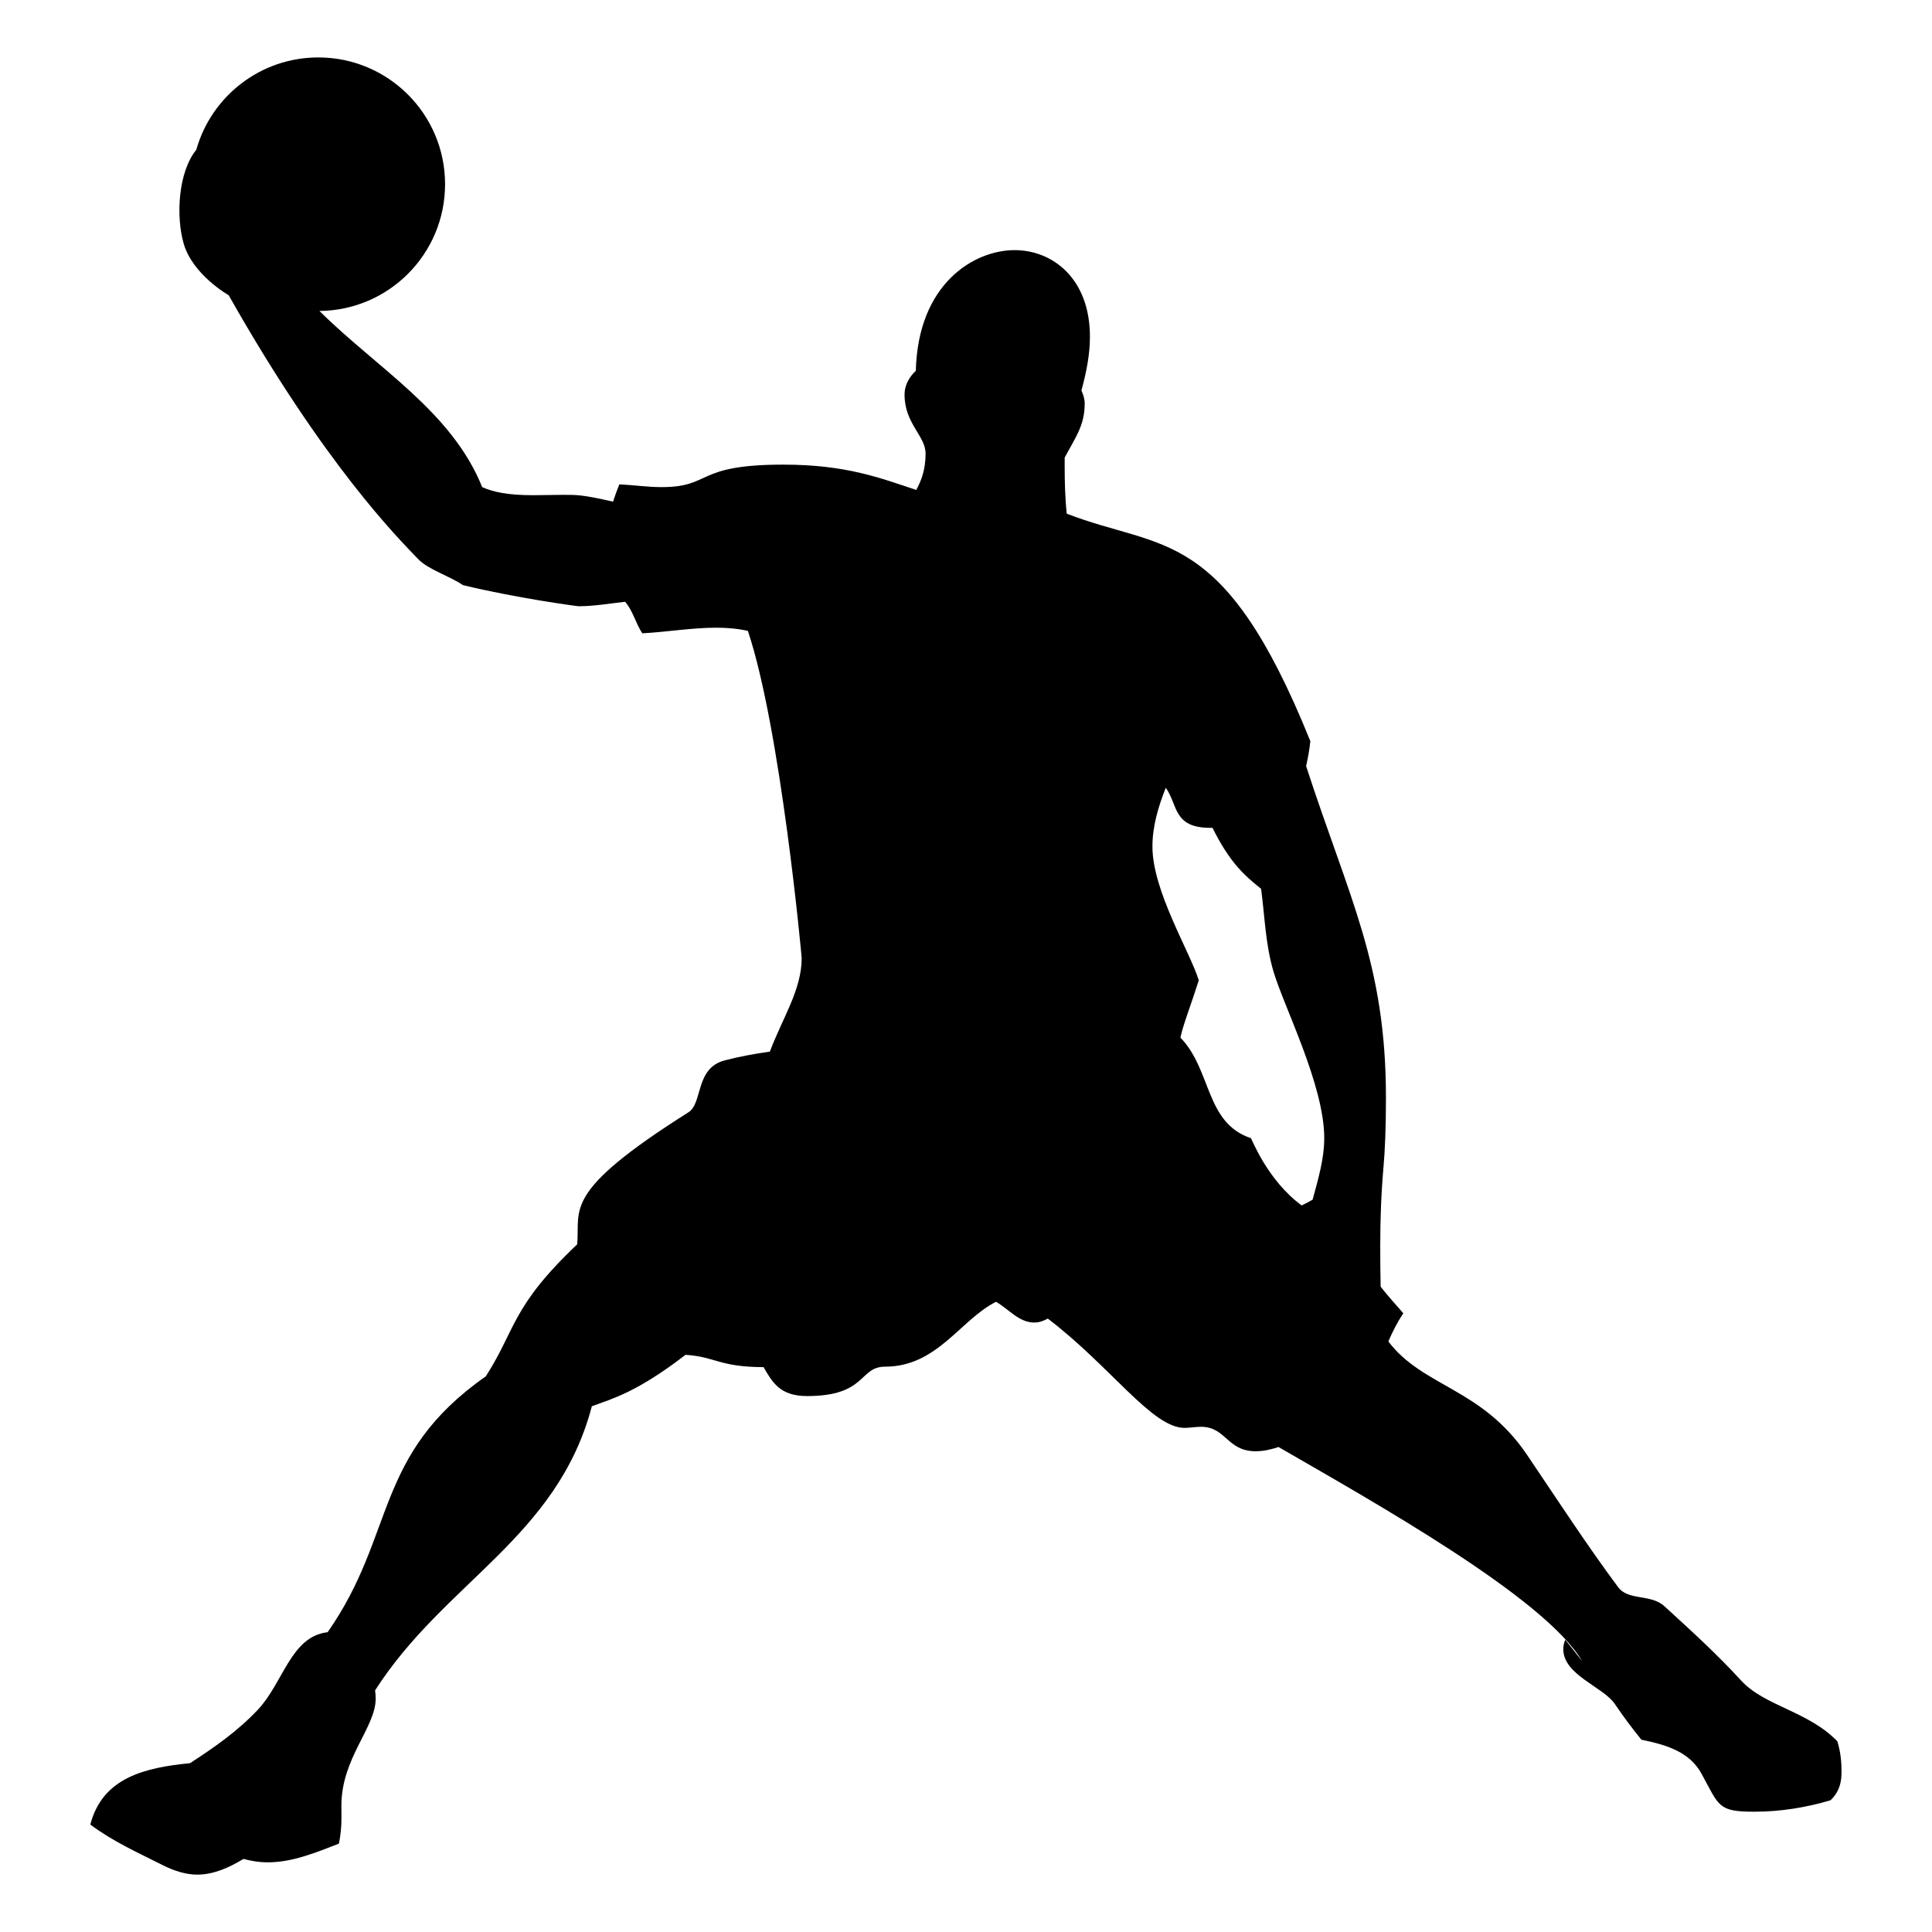 <?xml version="1.0" encoding="utf-8"?>
<!-- Generator: Adobe Illustrator 22.1.0, SVG Export Plug-In . SVG Version: 6.00 Build 0)  -->
<svg version="1.1" xmlns="http://www.w3.org/2000/svg" xmlns:xlink="http://www.w3.org/1999/xlink" x="0px" y="0px"
	 viewBox="22.366 337.079 100 100" enable-background="new 22.366 337.079 100 100" xml:space="preserve">
<g id="background">
	<g id="XMLID_6_">
		<path id="XMLID_62_" d="M117.468,427.211c-1.512-1.569-3.765-1.818-4.986-3.152c-1.282-1.401-2.569-2.561-3.969-3.844
			c-0.7-0.642-1.862-0.269-2.394-0.986c-1.618-2.179-3.089-4.442-4.715-6.849c-2.343-3.468-5.385-3.502-7.177-5.867
			c0.219-0.511,0.471-1.006,0.774-1.46c-0.397-0.458-0.805-0.903-1.173-1.375c-0.014-0.626-0.021-1.331-0.021-2.125
			c0-1.357,0.049-2.714,0.169-4.076c0.077-0.877,0.126-2.027,0.126-3.585c0-6.934-1.905-10.3-4.132-17.161
			c0.096-0.424,0.174-0.852,0.219-1.289c-4.509-11.185-7.65-9.855-12.609-11.775c-0.087-0.825-0.107-1.661-0.107-2.494
			c0-0.136,0.001-0.273,0.001-0.409c0.533-1.008,1.036-1.65,1.036-2.792c0-0.248-0.076-0.468-0.169-0.682
			c0.247-0.913,0.44-1.835,0.44-2.777c0-3.038-1.95-4.487-3.897-4.487c-2.095,0-5.005,1.724-5.115,6.247
			c-0.295,0.277-0.583,0.688-0.583,1.239c0,1.49,1.088,2.131,1.088,3.043c0,0.887-0.246,1.433-0.48,1.884
			c-1.869-0.617-3.622-1.311-6.892-1.311c-4.616,0-3.653,1.164-6.297,1.164c-0.736,0-1.46-0.111-2.182-0.143
			c-0.117,0.292-0.229,0.592-0.325,0.896c-1.659-0.379-1.898-0.352-2.666-0.352c-0.49,0-0.98,0.018-1.47,0.018
			c-1.287,0-2.059-0.158-2.638-0.419c-1.579-3.925-5.407-6.127-8.424-9.117c3.597-0.032,6.503-2.956,6.503-6.561
			c0-3.624-2.938-6.562-6.562-6.562c-3.006,0-5.538,2.022-6.315,4.779c-0.939,1.16-1.058,3.437-0.656,4.846
			c0.467,1.633,2.333,2.683,2.333,2.683c4.974,8.8,8.794,12.597,9.8,13.65c0.531,0.556,1.624,0.876,2.324,1.355
			c2.776,0.672,5.91,1.093,5.99,1.093c0.784,0,1.591-0.139,2.403-0.232c0.402,0.453,0.557,1.133,0.891,1.633
			c1.26-0.065,2.557-0.29,3.82-0.29c0.557,0,1.108,0.044,1.646,0.165c1.698,5.074,2.784,16.838,2.784,16.938
			c0,1.645-1.007,3.125-1.646,4.838c-0.785,0.113-1.568,0.252-2.345,0.457c-1.531,0.403-1.122,2.213-1.867,2.683
			c-6.58,4.156-5.601,4.991-5.761,6.836c-3.418,3.241-3.16,4.382-4.729,6.831c-5.823,4.079-4.641,8.175-8.188,13.245
			c-1.903,0.217-2.287,2.6-3.605,4.004c-1.06,1.129-2.276,1.967-3.517,2.775c-2.287,0.228-4.528,0.721-5.161,3.177
			c1.167,0.875,2.441,1.443,3.746,2.101c0.608,0.306,1.215,0.491,1.791,0.491c0.842,0,1.64-0.362,2.391-0.813
			c0.373,0.098,0.776,0.176,1.262,0.176c1.27,0,2.479-0.503,3.678-0.968c0.088-0.441,0.13-0.868,0.13-1.317
			c0-0.215-0.004-0.428-0.004-0.641c0-2.477,1.776-4.05,1.776-5.549c0-0.14-0.012-0.282-0.032-0.424
			c3.6-5.621,9.432-7.908,11.221-14.707c1.063-0.395,2.316-0.712,4.848-2.662c1.572,0.102,1.713,0.627,4.04,0.638
			c0.46,0.796,0.857,1.497,2.252,1.497c3.1,0,2.674-1.522,4.04-1.522c2.695,0,3.881-2.42,5.739-3.357
			c0.665,0.381,1.188,1.073,1.978,1.073c0.259,0,0.487-0.085,0.702-0.205c3.281,2.502,5.399,5.658,7.077,5.658
			c0.276,0,0.562-0.056,0.853-0.056c1.305,0,1.341,1.265,2.832,1.265c0.416,0,0.803-0.094,1.181-0.219
			c4.904,2.839,13.754,7.773,15.716,11.083l-0.875-1.108c-0.07,0.169-0.102,0.33-0.102,0.483c0,1.35,2.061,1.946,2.668,2.842
			c0.449,0.663,0.901,1.265,1.373,1.849c1.26,0.263,2.482,0.601,3.118,1.768c0.917,1.68,0.845,1.959,2.73,1.959
			c1.341,0,2.67-0.212,3.943-0.591c0.339-0.32,0.553-0.749,0.566-1.322c0.001-0.053,0.002-0.106,0.002-0.16
			C117.687,428.24,117.622,427.713,117.468,427.211z M90.306,399.176c-0.185,0.105-0.374,0.203-0.565,0.297
			c-1.788-1.312-2.595-3.472-2.628-3.483c-2.375-0.792-2.024-3.534-3.649-5.204c0.164-0.743,0.506-1.568,0.951-2.966
			c-0.472-1.514-2.399-4.627-2.399-6.926c0-1.054,0.304-2.062,0.691-3.042c0.633,0.89,0.368,2.076,2.308,2.076
			c0.037,0,0.073,0,0.11-0.001c0.886,1.786,1.633,2.45,2.515,3.156c0.192,1.426,0.223,2.865,0.639,4.273
			c0.541,1.834,2.63,5.887,2.63,8.631C90.909,397.064,90.592,398.117,90.306,399.176z"/>
	</g>
</g>
<g id="pattern-1">
</g>
<g id="pattern-2_1_">
</g>
</svg>

